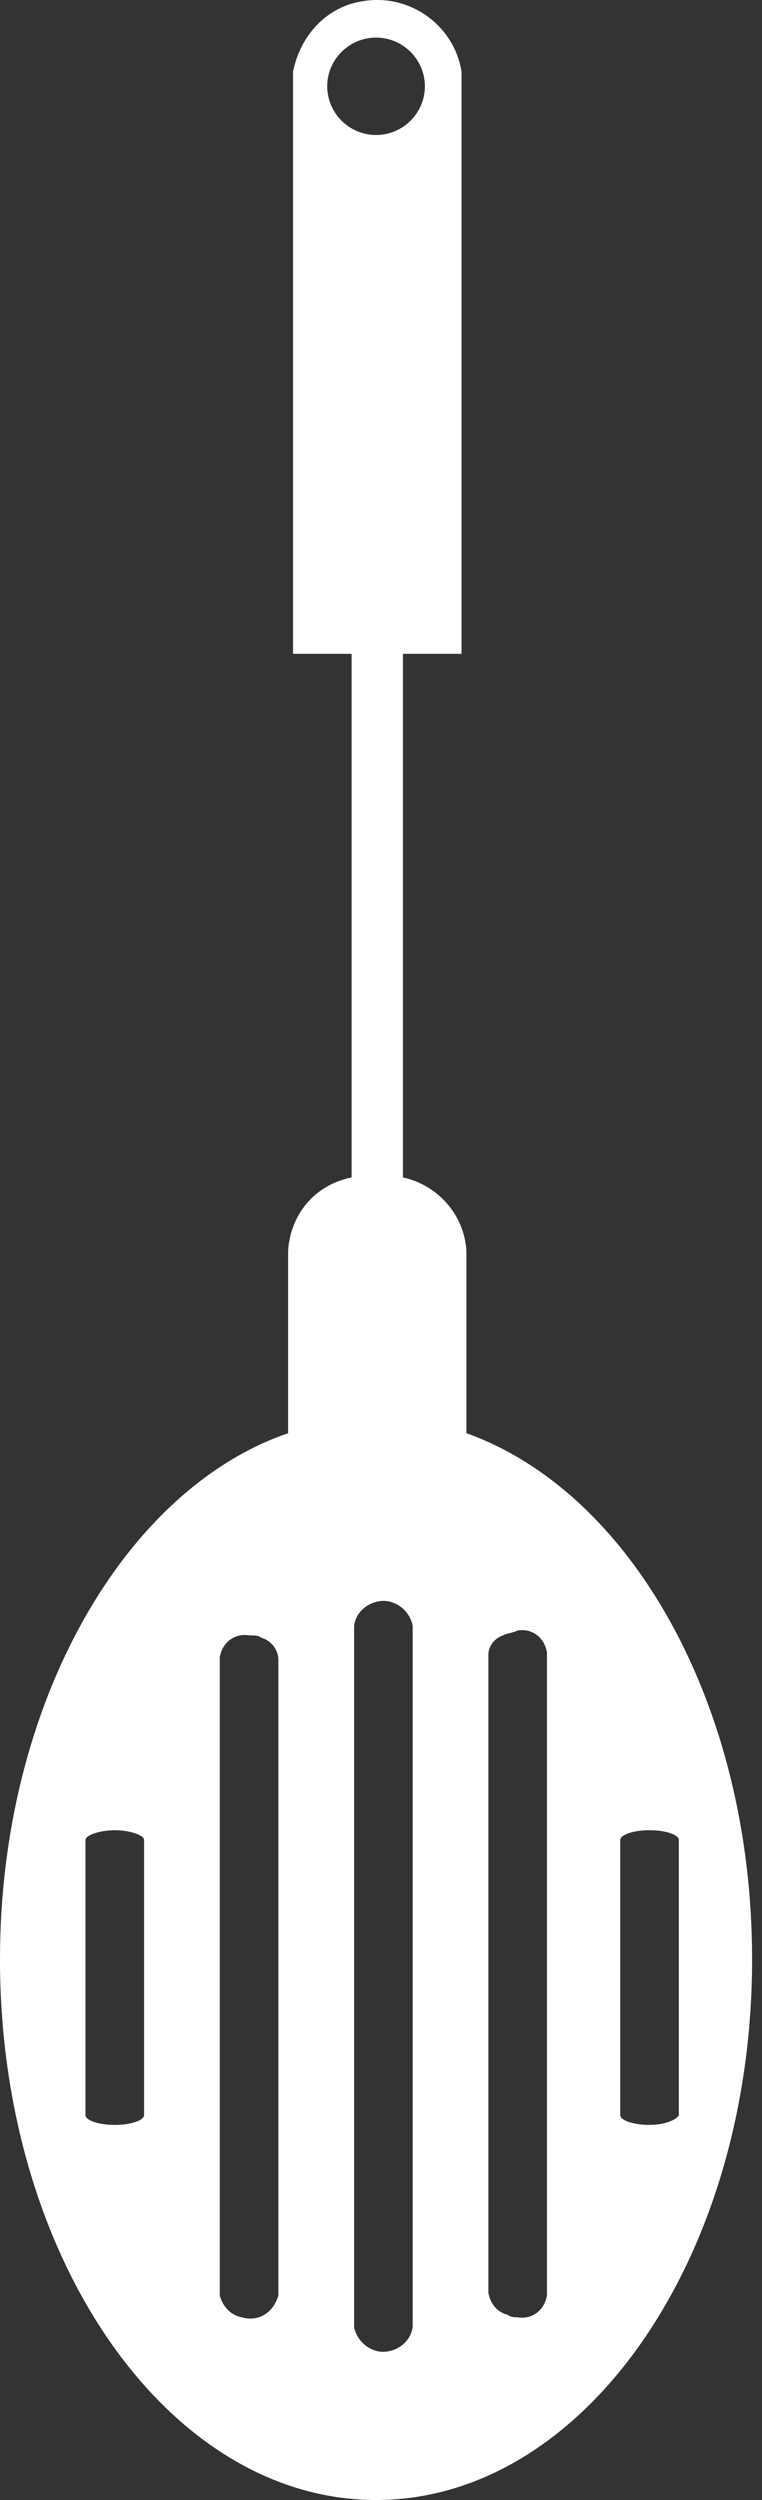<svg preserveAspectRatio="none" width="100%" height="100%" overflow="visible" style="display: block;" viewBox="0 0 25 82" fill="none" xmlns="http://www.w3.org/2000/svg">
<rect x="0" y="0" width="25" height="82" fill="#333333" stroke="none"/>
<path id="Vector" d="M15.302 47.009V41.017C15.222 39.819 14.34 38.86 13.219 38.62V21.445H15.142V2.351C14.901 0.833 13.459 -0.205 11.937 0.034C10.735 0.194 9.854 1.153 9.614 2.351V21.445H11.536V38.62C10.335 38.86 9.534 39.819 9.453 41.017V47.009C4.086 48.846 0 55.876 0 64.265C0 74.091 5.528 82 12.338 82C19.147 82 24.675 74.091 24.675 64.265C24.675 55.876 20.669 48.926 15.302 47.009ZM4.727 69.378C4.727 69.537 4.326 69.697 3.765 69.697C3.205 69.697 2.804 69.537 2.804 69.378V60.35C2.804 60.19 3.285 60.031 3.765 60.031C4.246 60.031 4.727 60.19 4.727 60.35V69.378ZM10.735 2.83C10.735 1.952 11.456 1.233 12.338 1.233C13.219 1.233 13.94 1.952 13.94 2.83C13.94 3.709 13.219 4.428 12.338 4.428C11.456 4.428 10.735 3.709 10.735 2.83ZM9.133 74.65V75.289C8.973 75.849 8.492 76.168 7.931 76.008C7.531 75.928 7.29 75.609 7.21 75.289V54.359C7.29 53.879 7.691 53.56 8.172 53.64C8.332 53.64 8.492 53.64 8.572 53.719C8.893 53.799 9.133 54.119 9.133 54.438V74.65ZM13.539 76.328C13.459 76.887 12.898 77.207 12.418 77.127C12.017 77.047 11.697 76.727 11.617 76.328V53.32C11.697 52.761 12.257 52.441 12.738 52.521C13.139 52.601 13.459 52.921 13.539 53.32V76.328ZM17.945 56.116V75.289C17.865 75.769 17.465 76.088 16.984 76.008C16.904 76.008 16.744 76.008 16.664 75.928C16.343 75.849 16.103 75.609 16.023 75.21V54.279C16.023 53.959 16.263 53.719 16.503 53.64C16.664 53.56 16.824 53.56 16.984 53.48C17.465 53.4 17.865 53.719 17.945 54.199V56.116ZM21.31 69.697C20.75 69.697 20.349 69.537 20.349 69.378V60.35C20.349 60.19 20.75 60.031 21.31 60.031C21.871 60.031 22.272 60.19 22.272 60.35V69.378C22.192 69.537 21.791 69.697 21.31 69.697Z" fill="white"/>
</svg>
